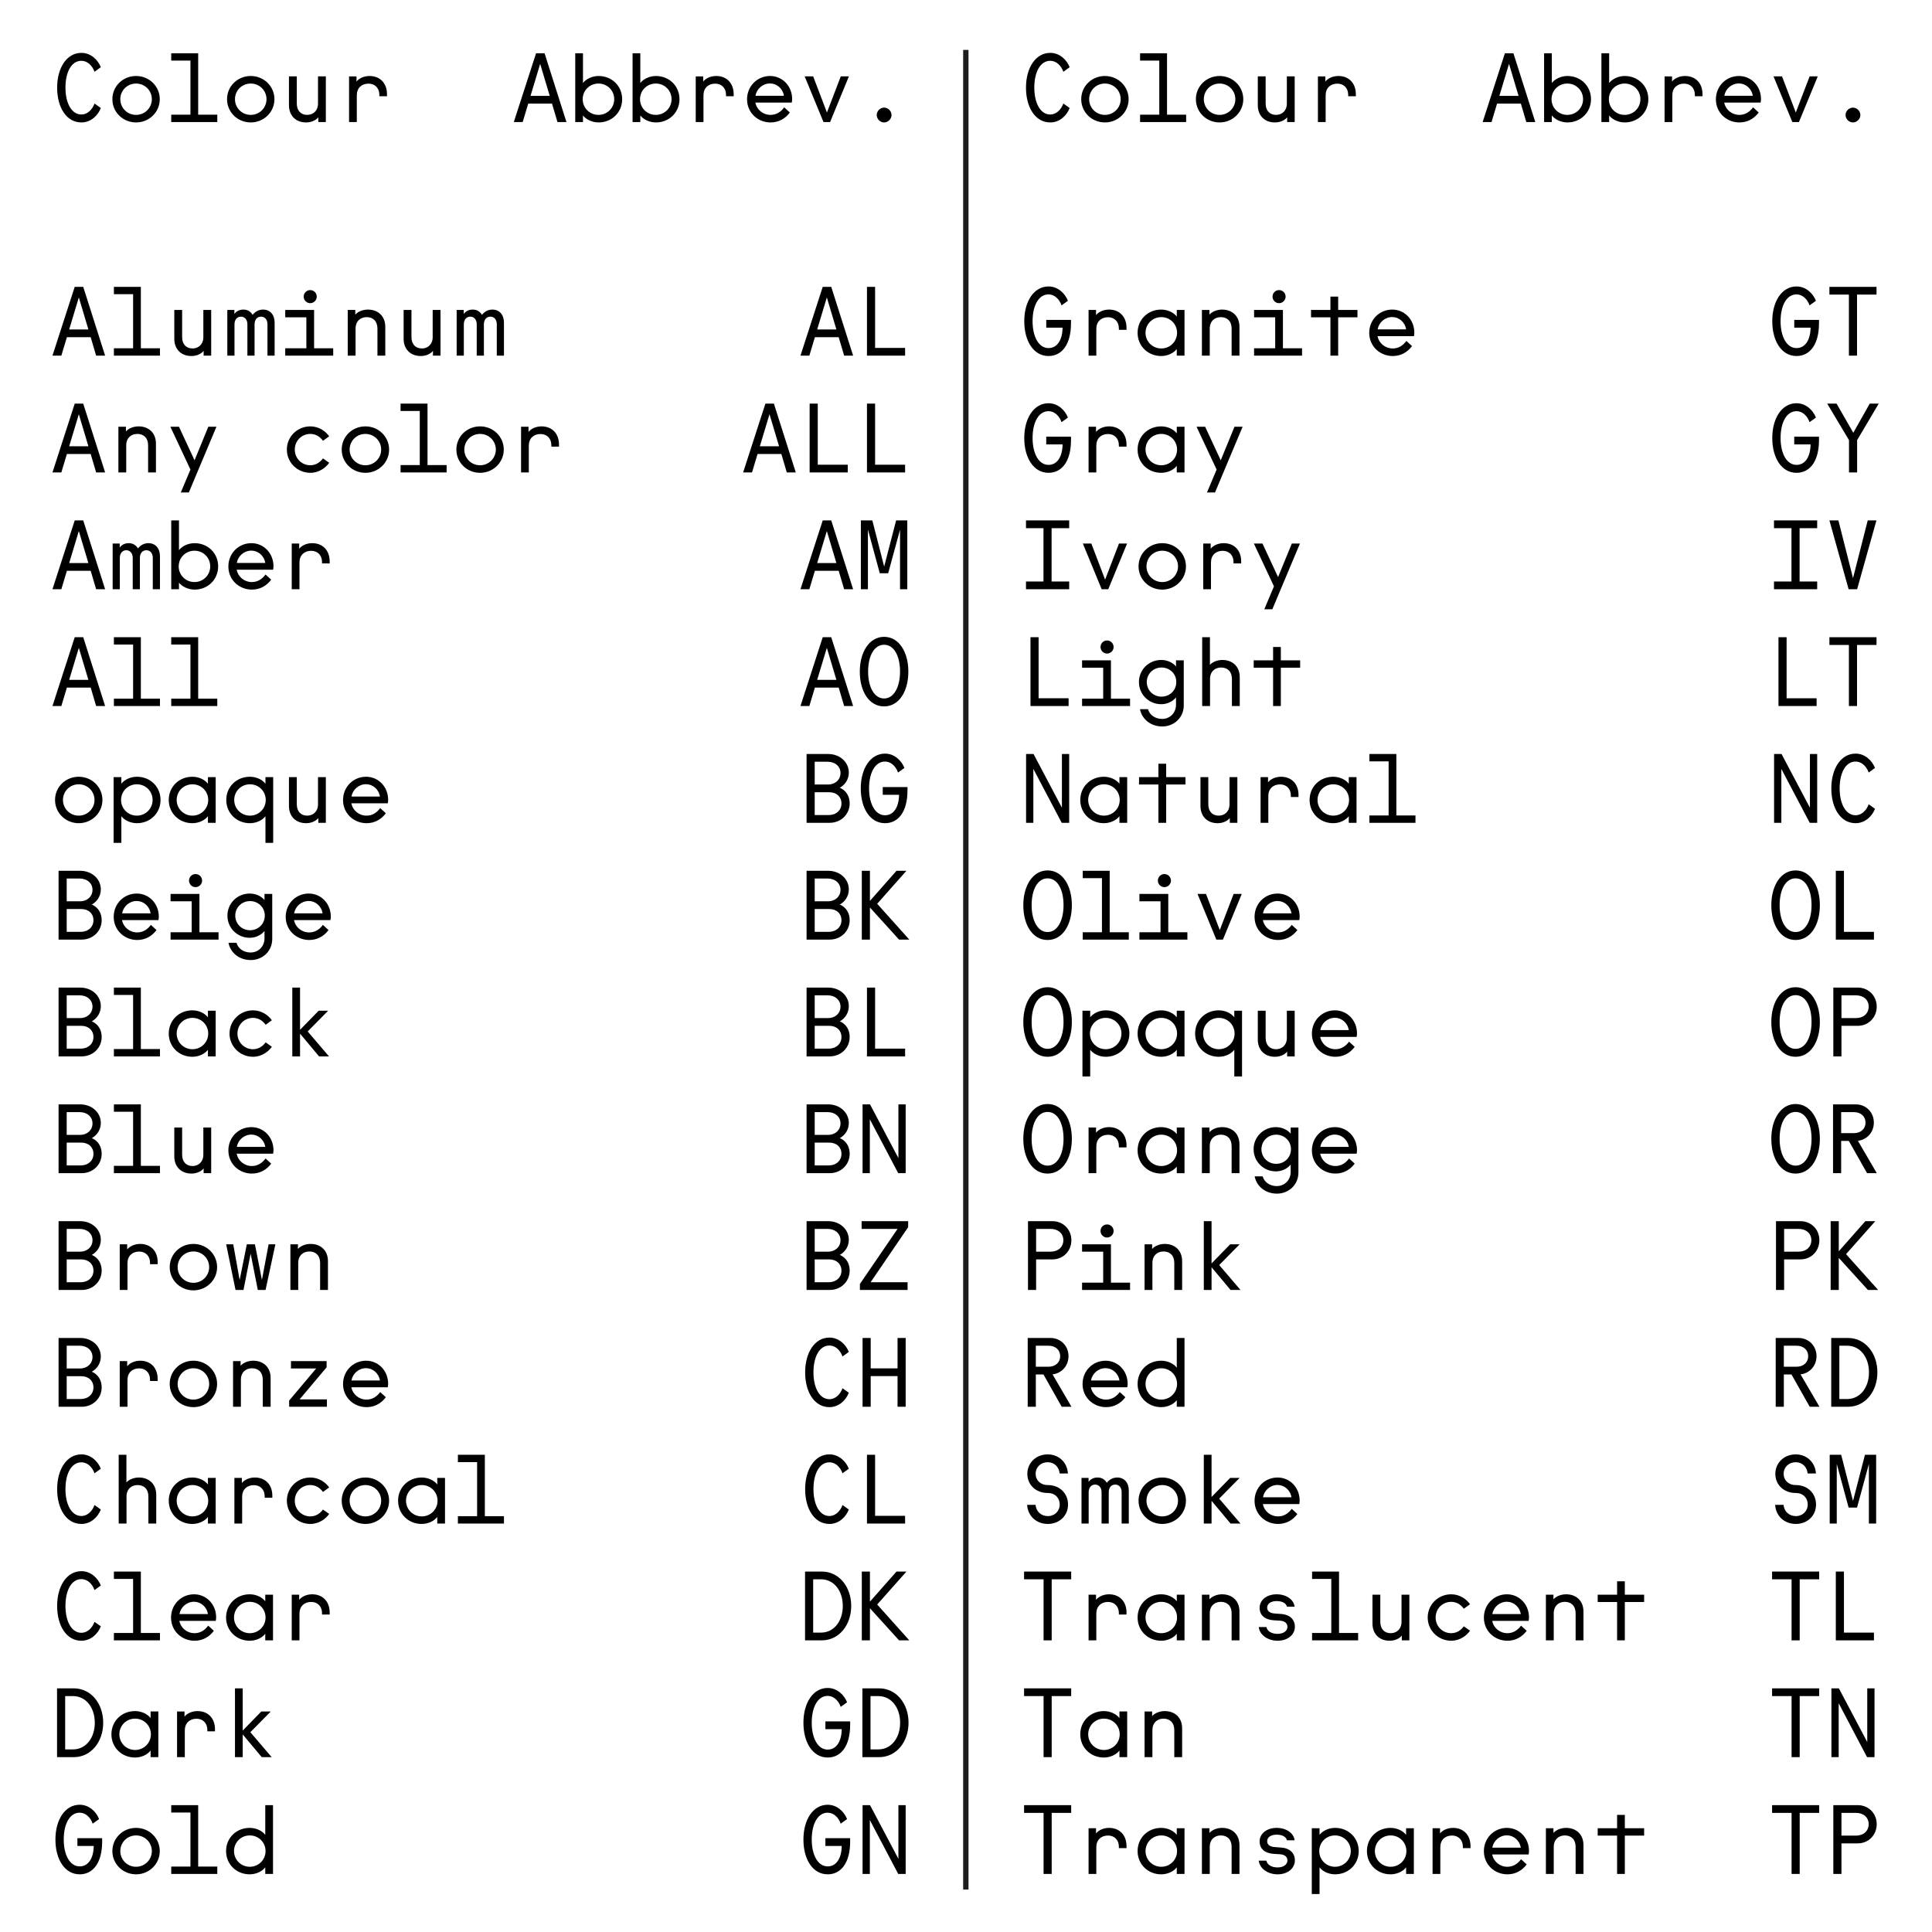 <?xml version="1.0" encoding="UTF-8"?>
<svg id="a" data-name="Layer 1" xmlns="http://www.w3.org/2000/svg" width="1440" height="1440" viewBox="0 0 1440 1440">
  <path d="M59.399,1397.011c9.758,0,16.737-8.334,16.737-24.431v-2.492h-18.447v5.769h12.179c-.142,9.258-4.06,15.242-10.47,15.242-7.407,0-11.894-8.619-11.894-20.015,0-11.679,4.487-20.013,11.894-20.013,4.416,0,8.119,3.561,9.686,8.191l4.772-3.418c-2.065-5.343-7.336-10.685-14.458-10.685-10.968,0-18.091,11.182-18.091,25.925s6.909,25.927,18.091,25.927h0ZM101.42,1397.011c9.758,0,17.663-7.692,17.663-17.309,0-9.686-7.906-17.306-17.663-17.306-9.829,0-17.663,7.621-17.663,17.306,0,9.616,7.835,17.309,17.663,17.309h0ZM101.42,1391.384c-6.624,0-11.752-5.27-11.752-11.681,0-6.48,5.128-11.681,11.752-11.681,6.553,0,11.752,5.2,11.752,11.681,0,6.411-5.199,11.681-11.752,11.681h0ZM127.629,1396.725h34.329v-5.485h-14.245v-45.795h-20.085v5.485h14.316v40.31h-14.316v5.485h0ZM186.102,1397.011c4.772,0,9.259-2.138,11.609-5.2v4.914h5.769v-51.28h-5.769v22.149c-2.35-3.062-6.837-5.199-11.609-5.199-9.9,0-17.592,7.406-17.592,17.306,0,9.829,7.692,17.309,17.592,17.309h0ZM186.174,1391.384c-6.553,0-11.752-5.199-11.752-11.681,0-6.552,5.199-11.681,11.752-11.681s11.752,5.129,11.752,11.681c0,6.482-5.199,11.681-11.752,11.681h0Z"/>
  <path d="M42.519,1309.676h12.464c12.891,0,21.937-11.397,21.937-25.641s-9.045-25.641-21.937-25.641h-12.464v51.282h0ZM54.342,1303.907h-5.769v-39.744h5.769c9.9,0,16.31,8.762,16.31,19.872s-6.41,19.872-16.31,19.872h0ZM100.636,1309.96c4.772,0,9.259-2.136,11.609-5.199v4.914h5.769v-34.045h-5.769v4.914c-2.35-3.062-6.837-5.2-11.609-5.2-9.9,0-17.592,7.408-17.592,17.309,0,9.829,7.692,17.307,17.592,17.307h0ZM100.707,1304.335c-6.553,0-11.752-5.2-11.752-11.681,0-6.554,5.199-11.681,11.752-11.681s11.752,5.127,11.752,11.681c0,6.48-5.199,11.681-11.752,11.681h0ZM131.974,1309.676h5.769v-19.944c0-5.413,3.561-8.688,8.76-8.688,4.701,0,8.048,3.275,8.048,8.333v1.069h5.698v-1.496c0-8.263-5.199-13.604-13.034-13.604-4.131,0-7.763,1.709-9.686,4.131v-3.845h-5.555v34.045h0ZM175.134,1309.676h5.769v-16.953l14.173,16.953h7.407l-15.883-18.59,15.242-15.454h-7.051l-13.888,14.244v-31.481h-5.769v51.282h0Z"/>
  <path d="M60.681,1222.909c7.122,0,12.393-5.27,14.458-10.755l-4.701-3.346c-1.638,4.63-5.342,8.191-9.758,8.191-7.407,0-11.894-8.618-11.894-20.015,0-11.681,4.487-20.013,11.894-20.013,4.416,0,8.119,3.489,9.758,8.191l4.701-3.42c-2.065-5.342-7.336-10.683-14.458-10.683-10.968,0-18.09,11.182-18.09,25.925s6.909,25.925,18.09,25.925h0ZM84.896,1222.625h34.33v-5.485h-14.245v-45.795h-20.085v5.483h14.316v40.312h-14.316v5.485h0ZM145.007,1222.909c5.912,0,10.897-2.707,14.387-7.406l-4.202-3.845c-2.707,3.702-6.196,5.626-10.185,5.626-5.555,0-10.256-3.776-11.324-9.187h27.136c.142-.713.285-1.568.285-2.565,0-9.757-7.265-17.235-16.453-17.235-9.544,0-17.165,7.549-17.165,17.378,0,10.041,8.048,17.235,17.521,17.235h0ZM154.979,1203.039h-21.224c.926-5.2,5.413-9.189,10.897-9.189,4.915,0,9.473,3.704,10.327,9.189h0ZM186.102,1222.909c4.772,0,9.259-2.136,11.609-5.199v4.914h5.769v-34.044h-5.769v4.914c-2.35-3.062-6.837-5.199-11.609-5.199-9.9,0-17.592,7.406-17.592,17.306,0,9.829,7.692,17.306,17.592,17.306h0ZM186.174,1217.284c-6.553,0-11.752-5.199-11.752-11.681,0-6.552,5.199-11.681,11.752-11.681s11.752,5.129,11.752,11.681c0,6.482-5.199,11.681-11.752,11.681h0ZM217.44,1222.625h5.769v-19.941c0-5.413,3.561-8.69,8.76-8.69,4.701,0,8.048,3.277,8.048,8.332v1.069h5.699v-1.496c0-8.261-5.2-13.602-13.034-13.602-4.131,0-7.763,1.709-9.686,4.131v-3.847h-5.555v34.044h0Z"/>
  <path d="M60.681,1135.86c7.122,0,12.393-5.27,14.458-10.755l-4.701-3.348c-1.638,4.63-5.342,8.191-9.758,8.191-7.407,0-11.894-8.619-11.894-20.013,0-11.681,4.487-20.015,11.894-20.015,4.416,0,8.119,3.491,9.758,8.191l4.701-3.418c-2.065-5.342-7.336-10.683-14.458-10.683-10.968,0-18.09,11.182-18.09,25.925s6.909,25.925,18.09,25.925h0ZM88.457,1135.576h5.84v-20.158c0-5.554,3.704-8.545,8.262-8.545,4.772,0,8.048,2.991,8.048,8.545v20.158h5.84v-21.509c0-7.835-5.271-12.821-12.963-12.821-3.917,0-7.478,1.639-9.259,3.633v-20.583h-5.769v51.281h0ZM143.369,1135.86c4.772,0,9.259-2.136,11.609-5.2v4.916h5.769v-34.045h-5.769v4.914c-2.35-3.064-6.838-5.2-11.609-5.2-9.9,0-17.592,7.408-17.592,17.309,0,9.829,7.692,17.306,17.592,17.306h0ZM143.44,1130.233c-6.552,0-11.752-5.199-11.752-11.679,0-6.554,5.199-11.681,11.752-11.681s11.752,5.127,11.752,11.681c0,6.48-5.199,11.679-11.752,11.679h0ZM174.707,1135.576h5.769v-19.944c0-5.413,3.561-8.69,8.76-8.69,4.701,0,8.048,3.277,8.048,8.334v1.067h5.698v-1.494c0-8.263-5.199-13.604-13.034-13.604-4.131,0-7.763,1.709-9.686,4.131v-3.845h-5.555v34.045h0ZM231.328,1135.86c6.409,0,11.467-3.776,14.03-7.478l-4.628-3.277c-1.995,2.778-5.2,5.127-9.402,5.127-6.481,0-11.609-5.127-11.609-11.679,0-6.625,5.128-11.681,11.609-11.681,4.201,0,7.335,2.279,9.402,5.127l4.628-3.346c-2.563-3.704-7.621-7.408-14.03-7.408-9.686,0-17.521,7.621-17.521,17.309,0,9.614,7.835,17.306,17.521,17.306h0ZM272.352,1135.86c9.757,0,17.662-7.692,17.662-17.306,0-9.688-7.905-17.309-17.662-17.309-9.829,0-17.664,7.621-17.664,17.309,0,9.614,7.836,17.306,17.664,17.306h0ZM272.352,1130.233c-6.623,0-11.752-5.27-11.752-11.679,0-6.482,5.129-11.681,11.752-11.681,6.552,0,11.752,5.198,11.752,11.681,0,6.409-5.2,11.679-11.752,11.679h0ZM314.302,1135.86c4.771,0,9.258-2.136,11.609-5.2v4.916h5.769v-34.045h-5.769v4.914c-2.351-3.064-6.838-5.2-11.609-5.2-9.9,0-17.593,7.408-17.593,17.309,0,9.829,7.692,17.306,17.593,17.306h0ZM314.374,1130.233c-6.554,0-11.752-5.199-11.752-11.679,0-6.554,5.198-11.681,11.752-11.681s11.75,5.127,11.75,11.681c0,6.48-5.198,11.679-11.75,11.679h0ZM341.294,1135.576h34.331v-5.485h-14.246v-45.797h-20.085v5.485h14.316v40.312h-14.316v5.485h0Z"/>
  <path d="M43.658,1048.525h17.165c8.547,0,14.957-6.411,14.957-14.459,0-5.127-2.422-9.543-7.336-11.681,4.273-2.42,6.695-6.623,6.695-11.323,0-7.764-6.695-13.819-15.313-13.819h-16.168v51.282h0ZM60.111,1042.756h-10.398v-17.022h10.826c5.484,0,9.116,3.418,9.116,8.404,0,5.057-3.988,8.618-9.544,8.618h0ZM59.755,1019.965h-10.042v-16.951h9.686c5.555,0,9.544,3.49,9.544,8.404s-3.846,8.547-9.188,8.547h0ZM89.241,1048.525h5.769v-19.944c0-5.411,3.561-8.688,8.761-8.688,4.701,0,8.048,3.277,8.048,8.332v1.069h5.698v-1.496c0-8.261-5.199-13.602-13.034-13.602-4.131,0-7.763,1.709-9.686,4.129v-3.845h-5.555v34.045h0ZM144.153,1048.809c9.758,0,17.663-7.692,17.663-17.306,0-9.686-7.906-17.306-17.663-17.306-9.829,0-17.663,7.621-17.663,17.306,0,9.614,7.835,17.306,17.663,17.306h0ZM144.153,1043.184c-6.624,0-11.752-5.27-11.752-11.681,0-6.482,5.128-11.681,11.752-11.681,6.553,0,11.752,5.198,11.752,11.681,0,6.411-5.199,11.681-11.752,11.681h0ZM173.71,1048.525h5.84v-20.156c0-5.556,3.704-8.547,8.262-8.547,4.772,0,8.048,2.991,8.048,8.547v20.156h5.84v-21.509c0-7.835-5.27-12.819-12.963-12.819-4.06,0-7.692,1.709-9.401,3.774v-3.49h-5.627v34.045h0ZM215.517,1048.525h28.133v-5.485h-20.369l20.157-23.93v-4.63h-26.567v5.485h18.803l-20.156,23.93v4.63h0ZM273.207,1048.809c5.912,0,10.898-2.707,14.387-7.406l-4.203-3.847c-2.707,3.704-6.196,5.628-10.184,5.628-5.556,0-10.256-3.776-11.325-9.189h27.137c.141-.711.284-1.566.284-2.563,0-9.757-7.265-17.235-16.452-17.235-9.544,0-17.165,7.549-17.165,17.378,0,10.041,8.048,17.235,17.521,17.235h0ZM283.179,1028.939h-21.225c.926-5.2,5.413-9.189,10.898-9.189,4.914,0,9.473,3.704,10.327,9.189h0Z"/>
  <path d="M43.658,961.474h17.165c8.547,0,14.957-6.409,14.957-14.457,0-5.129-2.422-9.545-7.336-11.681,4.273-2.422,6.695-6.623,6.695-11.325,0-7.764-6.695-13.817-15.313-13.817h-16.168v51.28h0ZM60.111,955.705h-10.398v-17.022h10.826c5.484,0,9.116,3.42,9.116,8.404,0,5.057-3.988,8.618-9.544,8.618h0ZM59.755,932.914h-10.042v-16.951h9.686c5.555,0,9.544,3.49,9.544,8.404s-3.846,8.547-9.188,8.547h0ZM89.241,961.474h5.769v-19.942c0-5.413,3.561-8.69,8.761-8.69,4.701,0,8.048,3.277,8.048,8.334v1.067h5.698v-1.494c0-8.263-5.199-13.604-13.034-13.604-4.131,0-7.763,1.709-9.686,4.131v-3.847h-5.555v34.045h0ZM144.153,961.76c9.758,0,17.663-7.692,17.663-17.308,0-9.686-7.906-17.306-17.663-17.306-9.829,0-17.663,7.621-17.663,17.306,0,9.616,7.835,17.308,17.663,17.308h0ZM144.153,956.132c-6.624,0-11.752-5.27-11.752-11.681,0-6.48,5.128-11.681,11.752-11.681,6.553,0,11.752,5.2,11.752,11.681,0,6.411-5.199,11.681-11.752,11.681h0ZM175.561,961.474h5.912l5.342-27.064,5.342,27.064h5.769l7.336-34.045h-5.057l-4.985,26.567-5.199-26.567h-6.054l-5.342,26.638-4.772-26.638h-5.27l6.98,34.045h0ZM216.443,961.474h5.84v-20.156c0-5.554,3.704-8.547,8.262-8.547,4.772,0,8.049,2.993,8.049,8.547v20.156h5.84v-21.509c0-7.833-5.272-12.819-12.963-12.819-4.06,0-7.692,1.709-9.401,3.776v-3.491h-5.627v34.045h0Z"/>
  <path d="M43.658,874.425h17.165c8.547,0,14.957-6.411,14.957-14.459,0-5.129-2.422-9.545-7.336-11.681,4.273-2.42,6.695-6.623,6.695-11.325,0-7.762-6.695-13.817-15.313-13.817h-16.168v51.282h0ZM60.111,868.656h-10.398v-17.022h10.826c5.484,0,9.116,3.418,9.116,8.404,0,5.057-3.988,8.618-9.544,8.618h0ZM59.755,845.865h-10.042v-16.953h9.686c5.555,0,9.544,3.491,9.544,8.406s-3.846,8.547-9.188,8.547h0ZM84.896,874.425h34.33v-5.485h-14.245v-45.797h-20.085v5.485h14.316v40.312h-14.316v5.485h0ZM157.4,840.38h-5.84v20.228c0,5.413-3.632,8.475-8.048,8.475-4.63,0-7.763-3.062-7.763-8.475v-20.228h-5.84v21.509c0,7.762,5.128,12.819,12.749,12.819,3.988,0,7.407-1.637,9.116-3.845v3.561h5.627v-34.045h0ZM187.741,874.709c5.912,0,10.897-2.707,14.387-7.406l-4.202-3.847c-2.706,3.704-6.196,5.628-10.185,5.628-5.555,0-10.256-3.776-11.324-9.189h27.136c.142-.711.285-1.566.285-2.563,0-9.757-7.265-17.237-16.452-17.237-9.544,0-17.165,7.551-17.165,17.38,0,10.041,8.048,17.235,17.521,17.235h0ZM197.712,854.837h-21.224c.926-5.198,5.413-9.187,10.897-9.187,4.914,0,9.473,3.704,10.327,9.187h0Z"/>
  <path d="M43.658,787.374h17.165c8.547,0,14.957-6.411,14.957-14.459,0-5.127-2.422-9.543-7.336-11.679,4.273-2.422,6.695-6.625,6.695-11.325,0-7.764-6.695-13.817-15.313-13.817h-16.168v51.28h0ZM60.111,781.605h-10.398v-17.022h10.826c5.484,0,9.116,3.418,9.116,8.404,0,5.057-3.988,8.618-9.544,8.618h0ZM59.755,758.814h-10.042v-16.951h9.686c5.555,0,9.544,3.49,9.544,8.404s-3.846,8.547-9.188,8.547h0ZM84.896,787.374h34.33v-5.485h-14.245v-45.795h-20.085v5.483h14.316v40.312h-14.316v5.485h0ZM143.369,787.66c4.772,0,9.259-2.138,11.609-5.2v4.914h5.769v-34.045h-5.769v4.914c-2.35-3.062-6.838-5.198-11.609-5.198-9.9,0-17.592,7.406-17.592,17.306,0,9.829,7.692,17.308,17.592,17.308h0ZM143.44,782.032c-6.552,0-11.752-5.198-11.752-11.681,0-6.552,5.199-11.681,11.752-11.681s11.752,5.129,11.752,11.681c0,6.482-5.199,11.681-11.752,11.681h0ZM188.595,787.66c6.41,0,11.467-3.776,14.031-7.48l-4.629-3.275c-1.994,2.776-5.199,5.127-9.401,5.127-6.481,0-11.609-5.127-11.609-11.681,0-6.623,5.128-11.681,11.609-11.681,4.202,0,7.336,2.279,9.401,5.129l4.629-3.348c-2.564-3.702-7.621-7.406-14.031-7.406-9.686,0-17.521,7.621-17.521,17.306,0,9.616,7.835,17.308,17.521,17.308h0ZM217.867,787.374h5.769v-16.951l14.173,16.951h7.408l-15.883-18.588,15.241-15.456h-7.051l-13.888,14.244v-31.479h-5.769v51.28h0Z"/>
  <path d="M43.658,700.325h17.165c8.547,0,14.957-6.411,14.957-14.459,0-5.129-2.422-9.545-7.336-11.681,4.273-2.422,6.695-6.623,6.695-11.325,0-7.762-6.695-13.817-15.313-13.817h-16.168v51.282h0ZM60.111,694.554h-10.398v-17.022h10.826c5.484,0,9.116,3.42,9.116,8.406,0,5.055-3.988,8.616-9.544,8.616h0ZM59.755,671.763h-10.042v-16.951h9.686c5.555,0,9.544,3.49,9.544,8.404s-3.846,8.547-9.188,8.547h0ZM102.274,700.609c5.912,0,10.897-2.707,14.387-7.406l-4.202-3.847c-2.707,3.704-6.196,5.628-10.185,5.628-5.555,0-10.256-3.776-11.324-9.189h27.136c.142-.711.285-1.566.285-2.563,0-9.757-7.265-17.237-16.453-17.237-9.544,0-17.165,7.549-17.165,17.378,0,10.043,8.048,17.237,17.521,17.237h0ZM112.245,680.737h-21.224c.926-5.198,5.413-9.187,10.897-9.187,4.914,0,9.473,3.704,10.327,9.187h0ZM127.131,700.325h35.754v-5.485h-14.245v-28.56h-21.509v5.483h15.74v23.077h-15.74v5.485h0ZM145.72,661.223c2.707,0,4.915-2.208,4.915-4.843,0-2.778-2.208-4.914-4.915-4.914-2.635,0-4.843,2.136-4.843,4.914,0,2.635,2.208,4.843,4.843,4.843h0ZM186.886,715.567c8.903,0,16.025-6.695,16.025-15.669v-33.617h-5.769v4.557c-2.422-2.919-6.553-4.843-11.04-4.843-9.188,0-16.595,7.265-16.595,16.454,0,9.258,7.407,16.524,16.595,16.524,4.63,0,8.689-2.138,11.04-5.057v5.413c0,6.268-4.63,10.612-10.399,10.612-5.27,0-9.401-3.134-10.47-7.265h-5.983c1.425,7.408,7.977,12.893,16.595,12.893h0ZM186.316,693.344c-6.125,0-10.968-4.771-10.968-10.896,0-6.055,4.843-10.826,10.968-10.826,6.196,0,11.04,4.7,11.04,10.826,0,6.196-4.843,10.896-11.04,10.896h0ZM230.474,700.609c5.911,0,10.896-2.707,14.388-7.406l-4.203-3.847c-2.707,3.704-6.196,5.628-10.185,5.628-5.555,0-10.256-3.776-11.324-9.189h27.135c.143-.711.286-1.566.286-2.563,0-9.757-7.265-17.237-16.453-17.237-9.544,0-17.165,7.549-17.165,17.378,0,10.043,8.048,17.237,17.521,17.237h0ZM240.444,680.737h-21.224c.926-5.198,5.413-9.187,10.897-9.187,4.915,0,9.472,3.704,10.326,9.187h0Z"/>
  <path d="M58.687,613.558c9.758,0,17.663-7.69,17.663-17.307,0-9.686-7.906-17.306-17.663-17.306-9.829,0-17.663,7.621-17.663,17.306,0,9.616,7.835,17.306,17.663,17.306h0ZM58.687,607.932c-6.624,0-11.752-5.27-11.752-11.681,0-6.482,5.128-11.681,11.752-11.681,6.553,0,11.752,5.198,11.752,11.681,0,6.411-5.199,11.681-11.752,11.681h0ZM84.682,628.231h5.769v-19.872c2.35,3.062,6.837,5.198,11.609,5.198,9.9,0,17.592-7.478,17.592-17.306,0-9.9-7.692-17.306-17.592-17.306-4.772,0-9.259,2.136-11.609,5.198v-4.915h-5.769v49.002h0ZM101.989,607.932c-6.552,0-11.752-5.198-11.752-11.681,0-6.552,5.199-11.681,11.752-11.681s11.752,5.129,11.752,11.681c0,6.482-5.199,11.681-11.752,11.681h0ZM143.369,613.558c4.772,0,9.259-2.136,11.609-5.198v4.914h5.769v-34.045h-5.769v4.915c-2.35-3.062-6.838-5.198-11.609-5.198-9.9,0-17.592,7.406-17.592,17.306,0,9.829,7.692,17.306,17.592,17.306h0ZM143.44,607.932c-6.552,0-11.752-5.198-11.752-11.681,0-6.552,5.199-11.681,11.752-11.681s11.752,5.129,11.752,11.681c0,6.482-5.199,11.681-11.752,11.681h0ZM197.854,608.359v19.872h5.769v-49.002h-5.769v4.915c-2.35-3.062-6.766-5.198-11.609-5.198-9.9,0-17.592,7.406-17.592,17.306,0,9.829,7.692,17.306,17.592,17.306,4.843,0,9.259-2.136,11.609-5.198h0ZM186.316,607.932c-6.552,0-11.752-5.198-11.752-11.681,0-6.552,5.199-11.681,11.752-11.681s11.752,5.129,11.752,11.681c0,6.482-5.199,11.681-11.752,11.681h0ZM242.866,579.229h-5.84v20.228c0,5.413-3.633,8.475-8.048,8.475-4.629,0-7.763-3.062-7.763-8.475v-20.228h-5.84v21.509c0,7.764,5.128,12.819,12.749,12.819,3.989,0,7.406-1.637,9.117-3.845v3.561h5.626v-34.045h0ZM273.207,613.558c5.912,0,10.898-2.707,14.387-7.406l-4.203-3.845c-2.707,3.702-6.196,5.626-10.184,5.626-5.556,0-10.256-3.776-11.325-9.189h27.137c.141-.711.284-1.566.284-2.563,0-9.757-7.265-17.235-16.452-17.235-9.544,0-17.165,7.549-17.165,17.378,0,10.041,8.048,17.235,17.521,17.235h0ZM283.179,593.688h-21.225c.926-5.2,5.413-9.189,10.898-9.189,4.914,0,9.473,3.704,10.327,9.189h0Z"/>
  <path d="M39.1,526.223h6.624l4.131-13.745h17.734l4.06,13.745h6.695l-16.31-51.28h-6.339l-16.595,51.28h0ZM51.564,506.708l7.193-23.86,7.122,23.86s-14.316,0-14.316,0ZM84.896,526.223h34.33v-5.483h-14.245v-45.797h-20.085v5.485h14.316v40.312h-14.316v5.483h0ZM127.629,526.223h34.329v-5.483h-14.245v-45.797h-20.085v5.485h14.316v40.312h-14.316v5.483h0Z"/>
  <path d="M39.1,439.174h6.624l4.131-13.745h17.734l4.06,13.745h6.695l-16.31-51.282h-6.339l-16.595,51.282h0ZM51.564,419.657l7.193-23.858,7.122,23.858s-14.316,0-14.316,0ZM83.97,439.174h5.342v-23.361c0-3.49,1.994-5.697,4.772-5.697,2.849,0,4.843,2.208,4.843,5.697v23.361h5.342v-23.361c0-3.49,1.923-5.697,4.843-5.697,2.849,0,4.772,2.208,4.772,5.697v23.361h5.342v-24.572c0-5.983-3.419-9.757-8.618-9.757-3.063,0-5.84,1.423-7.763,3.917-1.496-2.351-3.632-3.917-6.908-3.917-3.063,0-5.342,1.353-6.695,3.275v-2.991h-5.27v34.045h0ZM145.007,439.458c9.9,0,17.592-7.478,17.592-17.306,0-9.9-7.692-17.306-17.592-17.306-4.843,0-9.33,2.277-11.609,5.198v-22.151h-5.769v51.282h5.769v-4.914c2.279,2.919,6.766,5.198,11.609,5.198h0ZM144.936,433.832c-6.553,0-11.752-5.2-11.752-11.681,0-6.552,5.199-11.681,11.752-11.681s11.752,5.129,11.752,11.681c0,6.48-5.199,11.681-11.752,11.681h0ZM187.741,439.458c5.912,0,10.897-2.707,14.387-7.406l-4.202-3.847c-2.706,3.704-6.196,5.628-10.185,5.628-5.555,0-10.256-3.776-11.324-9.189h27.136c.142-.711.285-1.566.285-2.563,0-9.757-7.265-17.235-16.452-17.235-9.544,0-17.165,7.549-17.165,17.378,0,10.041,8.048,17.235,17.521,17.235h0ZM197.712,419.588h-21.224c.926-5.2,5.413-9.189,10.897-9.189,4.914,0,9.473,3.704,10.327,9.189h0ZM217.44,439.174h5.769v-19.943c0-5.413,3.561-8.688,8.76-8.688,4.701,0,8.048,3.275,8.048,8.332v1.069h5.699v-1.496c0-8.261-5.2-13.602-13.034-13.602-4.131,0-7.763,1.709-9.686,4.129v-3.845h-5.555v34.045h0Z"/>
  <path d="M39.1,352.123h6.624l4.131-13.745h17.734l4.06,13.745h6.695l-16.31-51.28h-6.339l-16.595,51.28h0ZM51.564,332.608l7.193-23.86,7.122,23.86s-14.316,0-14.316,0ZM88.243,352.123h5.84v-20.156c0-5.554,3.704-8.547,8.262-8.547,4.772,0,8.048,2.993,8.048,8.547v20.156h5.84v-21.509c0-7.834-5.27-12.819-12.962-12.819-4.06,0-7.692,1.709-9.401,3.776v-3.492h-5.627v34.045h0ZM134.751,367.08h5.983l20.583-49.002h-6.054l-10.256,24.999-11.609-24.999h-6.41l14.957,31.908-7.194,17.094h0ZM231.328,352.409c6.409,0,11.467-3.776,14.03-7.48l-4.628-3.275c-1.995,2.776-5.2,5.127-9.402,5.127-6.481,0-11.609-5.127-11.609-11.681,0-6.623,5.128-11.681,11.609-11.681,4.201,0,7.335,2.279,9.402,5.129l4.628-3.348c-2.563-3.702-7.621-7.406-14.03-7.406-9.686,0-17.521,7.621-17.521,17.306,0,9.616,7.835,17.308,17.521,17.308h0ZM272.352,352.409c9.757,0,17.662-7.692,17.662-17.308,0-9.686-7.905-17.306-17.662-17.306-9.829,0-17.664,7.621-17.664,17.306,0,9.616,7.836,17.308,17.664,17.308h0ZM272.352,346.781c-6.623,0-11.752-5.27-11.752-11.681,0-6.48,5.129-11.681,11.752-11.681,6.552,0,11.752,5.2,11.752,11.681,0,6.411-5.2,11.681-11.752,11.681h0ZM298.561,352.123h34.329v-5.483h-14.244v-45.797h-20.085v5.485h14.316v40.312h-14.316v5.483h0ZM357.818,352.409c9.757,0,17.664-7.692,17.664-17.308,0-9.686-7.907-17.306-17.664-17.306-9.829,0-17.662,7.621-17.662,17.306,0,9.616,7.834,17.308,17.662,17.308h0ZM357.818,346.781c-6.623,0-11.75-5.27-11.75-11.681,0-6.48,5.127-11.681,11.75-11.681,6.554,0,11.752,5.2,11.752,11.681,0,6.411-5.198,11.681-11.752,11.681h0ZM388.373,352.123h5.769v-19.942c0-5.413,3.561-8.69,8.76-8.69,4.702,0,8.048,3.277,8.048,8.334v1.067h5.699v-1.494c0-8.263-5.2-13.604-13.034-13.604-4.131,0-7.764,1.709-9.688,4.131v-3.847h-5.554v34.045h0Z"/>
  <path d="M39.1,265.074h6.624l4.131-13.747h17.734l4.06,13.747h6.695l-16.31-51.281h-6.339l-16.595,51.281h0ZM51.564,245.557l7.193-23.859,7.122,23.859s-14.316,0-14.316,0ZM84.896,265.074h34.33v-5.485h-14.245v-45.796h-20.085v5.484h14.316v40.312h-14.316v5.485h0ZM157.4,231.028h-5.84v20.228c0,5.411-3.632,8.475-8.048,8.475-4.63,0-7.763-3.064-7.763-8.475v-20.228h-5.84v21.51c0,7.762,5.128,12.819,12.749,12.819,3.988,0,7.407-1.637,9.116-3.845v3.561h5.627v-34.045h0ZM169.436,265.074h5.342v-23.361c0-3.49,1.994-5.697,4.772-5.697,2.849,0,4.843,2.208,4.843,5.697v23.361h5.342v-23.361c0-3.49,1.923-5.697,4.843-5.697,2.849,0,4.772,2.208,4.772,5.697v23.361h5.342v-24.572c0-5.984-3.419-9.758-8.618-9.758-3.063,0-5.84,1.424-7.763,3.917-1.496-2.35-3.632-3.917-6.909-3.917-3.062,0-5.342,1.353-6.695,3.276v-2.991h-5.271v34.045h0ZM212.597,265.074h35.754v-5.485h-14.244v-28.561h-21.51v5.483h15.74v23.077h-15.74v5.485h0ZM231.186,225.972c2.706,0,4.914-2.208,4.914-4.843,0-2.778-2.208-4.914-4.914-4.914-2.635,0-4.843,2.137-4.843,4.914,0,2.635,2.208,4.843,4.843,4.843h0ZM259.175,265.074h5.84v-20.156c0-5.556,3.704-8.547,8.263-8.547,4.771,0,8.048,2.991,8.048,8.547v20.156h5.84v-21.509c0-7.835-5.27-12.82-12.962-12.82-4.06,0-7.692,1.709-9.401,3.775v-3.49h-5.628v34.045h0ZM328.332,231.028h-5.838v20.228c0,5.411-3.633,8.475-8.05,8.475-4.628,0-7.762-3.064-7.762-8.475v-20.228h-5.84v21.51c0,7.762,5.127,12.819,12.748,12.819,3.988,0,7.408-1.637,9.117-3.845v3.561h5.626v-34.045h0ZM340.368,265.074h5.342v-23.361c0-3.49,1.995-5.697,4.773-5.697,2.848,0,4.843,2.208,4.843,5.697v23.361h5.342v-23.361c0-3.49,1.924-5.697,4.843-5.697,2.85,0,4.771,2.208,4.771,5.697v23.361h5.344v-24.572c0-5.984-3.42-9.758-8.618-9.758-3.062,0-5.84,1.424-7.764,3.917-1.496-2.35-3.633-3.917-6.907-3.917-3.064,0-5.344,1.353-6.697,3.276v-2.991h-5.27v34.045h0Z"/>
  <path d="M60.681,91.257c7.122,0,12.393-5.27,14.458-10.755l-4.701-3.348c-1.638,4.629-5.342,8.191-9.758,8.191-7.407,0-11.894-8.618-11.894-20.014,0-11.681,4.487-20.014,11.894-20.014,4.416,0,8.119,3.49,9.758,8.191l4.701-3.419c-2.065-5.342-7.336-10.684-14.458-10.684-10.968,0-18.091,11.182-18.091,25.925s6.909,25.925,18.09,25.925h0ZM101.42,91.257c9.758,0,17.663-7.692,17.663-17.307,0-9.686-7.906-17.307-17.663-17.307-9.829,0-17.663,7.621-17.663,17.307,0,9.615,7.835,17.307,17.663,17.307h0ZM101.42,85.631c-6.624,0-11.752-5.271-11.752-11.681,0-6.481,5.128-11.681,11.752-11.681,6.553,0,11.752,5.199,11.752,11.681,0,6.41-5.199,11.681-11.752,11.681h0ZM127.629,90.972h34.329v-5.484h-14.245v-45.796h-20.085v5.484h14.316v40.312h-14.316v5.484h0ZM186.886,91.257c9.758,0,17.663-7.692,17.663-17.307,0-9.686-7.906-17.307-17.663-17.307-9.829,0-17.663,7.621-17.663,17.307,0,9.615,7.835,17.307,17.663,17.307h0ZM186.886,85.631c-6.624,0-11.752-5.271-11.752-11.681,0-6.481,5.128-11.681,11.752-11.681,6.552,0,11.752,5.199,11.752,11.681,0,6.41-5.199,11.681-11.752,11.681h0ZM242.866,56.928h-5.84v20.227c0,5.413-3.633,8.476-8.048,8.476-4.629,0-7.763-3.063-7.763-8.476v-20.227h-5.84v21.509c0,7.763,5.128,12.82,12.749,12.82,3.989,0,7.406-1.638,9.117-3.846v3.561h5.626v-34.045h0ZM260.173,90.972h5.769v-19.942c0-5.413,3.561-8.689,8.762-8.689,4.7,0,8.048,3.276,8.048,8.333v1.068h5.697v-1.496c0-8.262-5.2-13.604-13.034-13.604-4.131,0-7.764,1.709-9.686,4.131v-3.846h-5.556v34.045h0Z"/>
  <path d="M616.918,1397.011c9.757,0,16.736-8.334,16.736-24.431v-2.492h-18.447v5.769h12.18c-.141,9.258-4.06,15.242-10.469,15.242-7.408,0-11.895-8.619-11.895-20.015,0-11.679,4.487-20.013,11.895-20.013,4.416,0,8.118,3.561,9.686,8.191l4.771-3.418c-2.065-5.343-7.335-10.685-14.457-10.685-10.969,0-18.091,11.182-18.091,25.925s6.909,25.927,18.091,25.927h0ZM642.912,1396.725h5.413v-40.169l21.154,40.169h5.554v-51.28h-5.411v40.026l-21.154-40.026h-5.556v51.28h0Z"/>
  <path d="M616.918,1309.96c9.757,0,16.736-8.332,16.736-24.429v-2.494h-18.447v5.769h12.18c-.141,9.26-4.06,15.242-10.469,15.242-7.408,0-11.895-8.618-11.895-20.013,0-11.681,4.487-20.013,11.895-20.013,4.416,0,8.118,3.561,9.686,8.189l4.771-3.418c-2.065-5.342-7.335-10.683-14.457-10.683-10.969,0-18.091,11.182-18.091,25.925s6.909,25.925,18.091,25.925h0ZM642.771,1309.676h12.464c12.891,0,21.937-11.397,21.937-25.641s-9.046-25.641-21.937-25.641h-12.464v51.282h0ZM654.593,1303.907h-5.769v-39.744h5.769c9.9,0,16.311,8.762,16.311,19.872s-6.411,19.872-16.311,19.872h0Z"/>
  <path d="M600.037,1222.625h12.464c12.893,0,21.937-11.395,21.937-25.641s-9.044-25.639-21.937-25.639h-12.464v51.28h0ZM611.861,1216.856h-5.769v-39.742h5.769c9.9,0,16.309,8.76,16.309,19.87s-6.409,19.872-16.309,19.872h0ZM642.342,1222.625h6.055v-23.93l21.722,23.93h7.621l-23.93-26.708,21.794-24.572h-7.406l-19.8,22.433v-22.433h-6.055v51.28h0Z"/>
  <path d="M618.2,1135.86c7.122,0,12.392-5.27,14.457-10.755l-4.7-3.348c-1.637,4.63-5.342,8.191-9.757,8.191-7.408,0-11.895-8.619-11.895-20.013,0-11.681,4.487-20.015,11.895-20.015,4.416,0,8.12,3.491,9.757,8.191l4.7-3.418c-2.065-5.342-7.335-10.683-14.457-10.683-10.969,0-18.091,11.182-18.091,25.925s6.909,25.925,18.091,25.925h0ZM646.189,1135.576h28.417v-5.771h-22.364v-45.511h-6.053v51.282h0Z"/>
  <path d="M618.2,1048.809c7.122,0,12.392-5.27,14.457-10.755l-4.7-3.347c-1.637,4.628-5.342,8.189-9.757,8.189-7.408,0-11.895-8.616-11.895-20.013,0-11.681,4.487-20.013,11.895-20.013,4.416,0,8.12,3.49,9.757,8.191l4.7-3.42c-2.065-5.342-7.335-10.683-14.457-10.683-10.969,0-18.091,11.182-18.091,25.925s6.909,25.925,18.091,25.925h0ZM642.912,1048.525h6.055v-22.863h20.013v22.863h6.053v-51.282h-6.053v22.65h-20.013v-22.65h-6.055v51.282h0Z"/>
  <path d="M601.177,961.474h17.164c8.547,0,14.957-6.409,14.957-14.457,0-5.129-2.422-9.545-7.337-11.681,4.274-2.422,6.695-6.623,6.695-11.325,0-7.764-6.695-13.817-15.311-13.817h-16.168v51.28h0ZM617.629,955.705h-10.399v-17.022h10.826c5.485,0,9.117,3.42,9.117,8.404,0,5.057-3.988,8.618-9.545,8.618h0ZM617.274,932.914h-10.043v-16.951h9.688c5.554,0,9.543,3.49,9.543,8.404s-3.845,8.547-9.187,8.547h0ZM640.919,961.474h35.539v-5.769h-27.562l27.99-41.024v-4.487h-34.685v5.769h26.779l-28.061,41.024v4.487h0Z"/>
  <path d="M601.177,874.425h17.164c8.547,0,14.957-6.411,14.957-14.459,0-5.129-2.422-9.545-7.337-11.681,4.274-2.42,6.695-6.623,6.695-11.325,0-7.762-6.695-13.817-15.311-13.817h-16.168v51.282h0ZM617.629,868.656h-10.399v-17.022h10.826c5.485,0,9.117,3.418,9.117,8.404,0,5.057-3.988,8.618-9.545,8.618h0ZM617.274,845.865h-10.043v-16.953h9.688c5.554,0,9.543,3.491,9.543,8.406s-3.845,8.547-9.187,8.547h0ZM642.912,874.425h5.413v-40.171l21.154,40.171h5.554v-51.282h-5.411v40.028l-21.154-40.028h-5.556v51.282h0Z"/>
  <path d="M601.177,787.374h17.164c8.547,0,14.957-6.411,14.957-14.459,0-5.127-2.422-9.543-7.337-11.679,4.274-2.422,6.695-6.625,6.695-11.325,0-7.764-6.695-13.817-15.311-13.817h-16.168v51.28h0ZM617.629,781.605h-10.399v-17.022h10.826c5.485,0,9.117,3.418,9.117,8.404,0,5.057-3.988,8.618-9.545,8.618h0ZM617.274,758.814h-10.043v-16.951h9.688c5.554,0,9.543,3.49,9.543,8.404s-3.845,8.547-9.187,8.547h0ZM646.189,787.374h28.417v-5.769h-22.364v-45.511h-6.053v51.28h0Z"/>
  <path d="M601.177,700.325h17.164c8.547,0,14.957-6.411,14.957-14.459,0-5.129-2.422-9.545-7.337-11.681,4.274-2.422,6.695-6.623,6.695-11.325,0-7.762-6.695-13.817-15.311-13.817h-16.168v51.282h0ZM617.629,694.554h-10.399v-17.022h10.826c5.485,0,9.117,3.42,9.117,8.406,0,5.055-3.988,8.616-9.545,8.616h0ZM617.274,671.763h-10.043v-16.951h9.688c5.554,0,9.543,3.49,9.543,8.404s-3.845,8.547-9.187,8.547h0ZM642.342,700.325h6.055v-23.932l21.722,23.932h7.621l-23.93-26.71,21.794-24.572h-7.406l-19.8,22.435v-22.435h-6.055v51.282h0Z"/>
  <path d="M601.177,613.274h17.164c8.547,0,14.957-6.411,14.957-14.459,0-5.127-2.422-9.543-7.337-11.681,4.274-2.42,6.695-6.623,6.695-11.323,0-7.764-6.695-13.817-15.311-13.817h-16.168v51.28h0ZM617.629,607.505h-10.399v-17.022h10.826c5.485,0,9.117,3.418,9.117,8.404,0,5.057-3.988,8.618-9.545,8.618h0ZM617.274,584.714h-10.043v-16.951h9.688c5.554,0,9.543,3.49,9.543,8.404s-3.845,8.547-9.187,8.547h0ZM659.651,613.558c9.757,0,16.736-8.332,16.736-24.429v-2.494h-18.445v5.771h12.178c-.141,9.258-4.058,15.242-10.469,15.242-7.408,0-11.895-8.618-11.895-20.015,0-11.681,4.487-20.013,11.895-20.013,4.416,0,8.12,3.561,9.686,8.191l4.773-3.42c-2.067-5.342-7.337-10.683-14.459-10.683-10.969,0-18.091,11.182-18.091,25.925s6.909,25.925,18.091,25.925h0Z"/>
  <path d="M596.619,526.223h6.623l4.131-13.745h17.734l4.06,13.745h6.695l-16.309-51.28h-6.339l-16.595,51.28h0ZM609.082,506.708l7.194-23.86,7.122,23.86h-14.316ZM658.937,526.509c11.182,0,18.091-11.253,18.091-25.925,0-14.815-7.122-25.925-18.091-25.925-10.896,0-18.089,11.182-18.089,25.925s6.908,25.925,18.089,25.925h0ZM658.937,520.597c-7.406,0-11.893-8.618-11.893-20.013,0-11.681,4.487-20.015,11.893-20.015s11.895,8.334,11.895,20.015c0,11.395-4.487,20.013-11.895,20.013h0Z"/>
  <path d="M596.619,439.174h6.623l4.131-13.745h17.734l4.06,13.745h6.695l-16.309-51.282h-6.339l-16.595,51.282h0ZM609.082,419.657l7.194-23.858,7.122,23.858h-14.316ZM641.631,439.174h5.27v-44.444l8.833,32.548h6.268l8.831-32.477v44.372h5.413v-51.282h-8.334l-8.903,34.402-8.831-34.402h-8.547v51.282h0Z"/>
  <path d="M553.886,352.123h6.623l4.131-13.745h17.734l4.06,13.745h6.695l-16.311-51.28h-6.337l-16.595,51.28h0ZM566.35,332.608l7.194-23.86,7.122,23.86h-14.316ZM603.457,352.123h28.417v-5.769h-22.364v-45.511h-6.053v51.28h0ZM646.189,352.123h28.417v-5.769h-22.364v-45.511h-6.053v51.28h0Z"/>
  <path d="M596.619,265.074h6.623l4.131-13.747h17.734l4.06,13.747h6.695l-16.309-51.281h-6.339l-16.595,51.281h0ZM609.082,245.557l7.194-23.859,7.122,23.859h-14.316ZM646.189,265.074h28.417v-5.769h-22.364v-45.512h-6.053v51.281h0Z"/>
  <path d="M382.954,90.972h6.623l4.131-13.746h17.734l4.06,13.746h6.695l-16.309-51.28h-6.339l-16.595,51.28h0ZM395.417,71.457l7.194-23.86,7.122,23.86h-14.316ZM446.127,91.257c9.9,0,17.593-7.478,17.593-17.307,0-9.9-7.692-17.307-17.593-17.307-4.843,0-9.33,2.279-11.609,5.199v-22.15h-5.769v51.28h5.769v-4.914c2.279,2.92,6.766,5.199,11.609,5.199h0ZM446.057,85.631c-6.554,0-11.752-5.199-11.752-11.681,0-6.552,5.198-11.681,11.752-11.681s11.75,5.128,11.75,11.681c0,6.481-5.198,11.681-11.75,11.681h0ZM488.861,91.257c9.898,0,17.591-7.478,17.591-17.307,0-9.9-7.692-17.307-17.591-17.307-4.845,0-9.332,2.279-11.609,5.199v-22.15h-5.771v51.28h5.771v-4.914c2.277,2.92,6.764,5.199,11.609,5.199h0ZM488.79,85.631c-6.554,0-11.752-5.199-11.752-11.681,0-6.552,5.198-11.681,11.752-11.681s11.752,5.128,11.752,11.681c0,6.481-5.2,11.681-11.752,11.681h0ZM518.56,90.972h5.769v-19.942c0-5.413,3.561-8.689,8.76-8.689,4.702,0,8.05,3.276,8.05,8.333v1.068h5.697v-1.496c0-8.262-5.2-13.604-13.034-13.604-4.131,0-7.764,1.709-9.686,4.131v-3.846h-5.556v34.045h0ZM574.326,91.257c5.912,0,10.898-2.707,14.387-7.407l-4.203-3.846c-2.707,3.704-6.196,5.627-10.184,5.627-5.556,0-10.256-3.775-11.325-9.188h27.137c.141-.712.284-1.567.284-2.564,0-9.758-7.265-17.236-16.452-17.236-9.545,0-17.165,7.55-17.165,17.378,0,10.042,8.048,17.236,17.521,17.236h0ZM584.298,71.386h-21.225c.926-5.199,5.413-9.188,10.898-9.188,4.914,0,9.473,3.704,10.327,9.188h0ZM613.784,90.972h4.914l14.03-34.045h-6.053l-10.328,26.922-10.256-26.922h-6.339l14.032,34.045h0ZM658.937,91.257c2.993,0,5.556-2.564,5.556-5.556,0-2.92-2.563-5.484-5.556-5.484-2.919,0-5.483,2.564-5.483,5.484,0,2.991,2.563,5.556,5.483,5.556h0Z"/>
  <path d="M1335.334,1396.725h6.053v-45.511h14.53v-5.769h-35.114v5.769h14.53v45.511h0ZM1366.458,1396.725h6.055v-22.791h12.178c7.978,0,14.103-6.196,14.103-14.316,0-8.048-6.124-14.173-14.103-14.173h-18.232v51.28h0ZM1383.337,1368.165h-10.824v-16.951h10.824c5.699,0,9.473,3.489,9.473,8.404,0,4.986-3.774,8.547-9.473,8.547h0Z"/>
  <path d="M1335.334,1309.676h6.053v-45.513h14.53v-5.769h-35.114v5.769h14.53v45.513h0ZM1365.033,1309.676h5.413v-40.171l21.154,40.171h5.556v-51.282h-5.413v40.028l-21.154-40.028h-5.556v51.282h0Z"/>
  <path d="M1335.334,1222.625h6.053v-45.511h14.53v-5.769h-35.114v5.769h14.53v45.511h0ZM1368.31,1222.625h28.419v-5.769h-22.364v-45.511h-6.055v51.28h0Z"/>
  <path d="M1338.54,1135.86c8.475,0,15.027-6.055,15.027-14.459,0-8.261-6.196-14.528-15.099-14.528-5.556,0-9.046-3.704-9.046-8.334,0-5.057,3.847-8.688,8.974-8.688,4.773,0,8.475,3.346,8.903,8.404h6.196c-.568-8.618-7.051-14.244-15.099-14.244-8.688,0-15.17,6.337-15.17,14.528,0,8.12,6.339,14.244,15.17,14.244,5.697,0,8.974,3.847,8.974,8.547,0,5.057-3.845,8.69-8.831,8.69s-8.762-3.418-9.189-8.404h-6.268c.499,8.404,6.981,14.244,15.457,14.244h0ZM1363.751,1135.576h5.27v-44.444l8.833,32.548h6.268l8.831-32.477v44.372h5.413v-51.281h-8.332l-8.905,34.4-8.831-34.4h-8.547v51.282h0Z"/>
  <path d="M1323.51,1048.525h6.055v-24.073h5.698l13.604,24.073h7.265l-14.103-24.144c6.838-.783,11.895-6.411,11.895-13.533,0-7.764-5.84-13.604-13.461-13.604h-16.953v51.282h0ZM1339.039,1018.683h-9.473v-15.669h9.473c5.199,0,8.688,3.203,8.688,7.833,0,4.559-3.489,7.835-8.688,7.835h0ZM1364.892,1048.525h12.464c12.891,0,21.937-11.397,21.937-25.641s-9.046-25.641-21.937-25.641h-12.464v51.282h0ZM1376.714,1042.756h-5.769v-39.742h5.769c9.9,0,16.311,8.76,16.311,19.87s-6.411,19.872-16.311,19.872h0Z"/>
  <path d="M1323.725,961.474h6.053v-22.791h12.18c7.977,0,14.103-6.196,14.103-14.316,0-8.048-6.126-14.173-14.103-14.173h-18.232v51.28h0ZM1340.604,932.914h-10.826v-16.951h10.826c5.699,0,9.473,3.49,9.473,8.404,0,4.986-3.774,8.547-9.473,8.547h0ZM1364.465,961.474h6.053v-23.93l21.724,23.93h7.621l-23.932-26.708,21.794-24.572h-7.406l-19.8,22.435v-22.435h-6.053v51.28h0Z"/>
  <path d="M1338.325,874.709c11.182,0,18.091-11.253,18.091-25.925,0-14.815-7.122-25.925-18.091-25.925-10.896,0-18.089,11.182-18.089,25.925s6.908,25.925,18.089,25.925h0ZM1338.325,868.797c-7.406,0-11.893-8.616-11.893-20.013,0-11.681,4.487-20.013,11.893-20.013s11.895,8.332,11.895,20.013c0,11.397-4.487,20.013-11.895,20.013h0ZM1366.245,874.425h6.053v-24.073h5.698l13.604,24.073h7.265l-14.103-24.144c6.838-.785,11.895-6.411,11.895-13.533,0-7.764-5.84-13.604-13.461-13.604h-16.951v51.282h0ZM1381.771,844.581h-9.473v-15.669h9.473c5.199,0,8.69,3.205,8.69,7.835,0,4.559-3.492,7.833-8.69,7.833h0Z"/>
  <path d="M1338.325,787.66c11.182,0,18.091-11.254,18.091-25.927,0-14.813-7.122-25.925-18.091-25.925-10.896,0-18.089,11.182-18.089,25.925s6.908,25.927,18.089,25.927h0ZM1338.325,781.748c-7.406,0-11.893-8.618-11.893-20.015,0-11.679,4.487-20.013,11.893-20.013s11.895,8.334,11.895,20.013c0,11.397-4.487,20.015-11.895,20.015h0ZM1366.458,787.374h6.055v-22.791h12.178c7.978,0,14.103-6.196,14.103-14.316,0-8.048-6.124-14.173-14.103-14.173h-18.232v51.28h0ZM1383.337,758.814h-10.824v-16.951h10.824c5.699,0,9.473,3.49,9.473,8.404,0,4.986-3.774,8.547-9.473,8.547h0Z"/>
  <path d="M1338.325,700.609c11.182,0,18.091-11.254,18.091-25.925,0-14.815-7.122-25.925-18.091-25.925-10.896,0-18.089,11.182-18.089,25.925s6.908,25.925,18.089,25.925h0ZM1338.325,694.697c-7.406,0-11.893-8.618-11.893-20.013,0-11.681,4.487-20.013,11.893-20.013s11.895,8.332,11.895,20.013c0,11.395-4.487,20.013-11.895,20.013h0ZM1368.31,700.325h28.419v-5.771h-22.364v-45.511h-6.055v51.282h0Z"/>
  <path d="M1322.3,613.274h5.413v-40.169l21.154,40.169h5.554v-51.28h-5.411v40.026l-21.154-40.026h-5.556v51.28h0ZM1383.053,613.558c7.122,0,12.392-5.27,14.459-10.755l-4.702-3.346c-1.637,4.63-5.342,8.191-9.757,8.191-7.406,0-11.893-8.618-11.893-20.015,0-11.681,4.487-20.013,11.893-20.013,4.416,0,8.12,3.49,9.757,8.191l4.702-3.42c-2.067-5.342-7.337-10.683-14.459-10.683-10.967,0-18.089,11.182-18.089,25.925s6.908,25.925,18.089,25.925h0Z"/>
  <path d="M1325.577,526.223h28.417v-5.769h-22.364v-45.511h-6.053v51.28h0ZM1378.067,526.223h6.055v-45.511h14.528v-5.769h-35.112v5.769h14.528v45.511h0Z"/>
  <path d="M1322.229,439.174h32.193v-5.769h-13.104v-39.742h13.104v-5.771h-32.193v5.771h13.034v39.742h-13.034v5.769h0ZM1377.855,439.174h6.339l14.385-51.282h-6.48l-10.969,43.019-10.896-43.019h-6.695l14.316,51.282h0Z"/>
  <path d="M1339.039,352.409c9.757,0,16.736-8.334,16.736-24.431v-2.492h-18.445v5.769h12.178c-.141,9.258-4.06,15.242-10.469,15.242-7.408,0-11.895-8.618-11.895-20.013,0-11.681,4.487-20.015,11.895-20.015,4.415,0,8.12,3.561,9.686,8.191l4.771-3.418c-2.065-5.344-7.335-10.685-14.457-10.685-10.969,0-18.091,11.182-18.091,25.927s6.909,25.925,18.091,25.925h0ZM1378.139,352.123h6.055v-24.073l16.096-27.207h-6.695l-12.251,21.722-12.464-21.722h-6.981l16.24,27.207v24.073h0Z"/>
  <path d="M1339.039,265.358c9.757,0,16.736-8.332,16.736-24.429v-2.494h-18.445v5.769h12.178c-.141,9.26-4.06,15.242-10.469,15.242-7.408,0-11.895-8.617-11.895-20.013,0-11.681,4.487-20.014,11.895-20.014,4.415,0,8.12,3.561,9.686,8.191l4.771-3.419c-2.065-5.342-7.335-10.683-14.457-10.683-10.969,0-18.091,11.182-18.091,25.925s6.909,25.925,18.091,25.925h0ZM1378.067,265.074h6.055v-45.512h14.528v-5.769h-35.112v5.769h14.528v45.512h0Z"/>
  <path d="M1105.074,90.972h6.623l4.132-13.746h17.734l4.06,13.746h6.695l-16.309-51.28h-6.339l-16.595,51.28h0ZM1117.538,71.457l7.194-23.86,7.122,23.86h-14.316ZM1168.249,91.257c9.898,0,17.591-7.478,17.591-17.307,0-9.9-7.692-17.307-17.591-17.307-4.845,0-9.332,2.279-11.611,5.199v-22.15h-5.769v51.28h5.769v-4.914c2.279,2.92,6.766,5.199,11.611,5.199h0ZM1168.178,85.631c-6.554,0-11.752-5.199-11.752-11.681,0-6.552,5.199-11.681,11.752-11.681s11.75,5.128,11.75,11.681c0,6.481-5.199,11.681-11.75,11.681h0ZM1210.982,91.257c9.9,0,17.592-7.478,17.592-17.307,0-9.9-7.692-17.307-17.592-17.307-4.843,0-9.33,2.279-11.609,5.199v-22.15h-5.769v51.28h5.769v-4.914c2.279,2.92,6.766,5.199,11.609,5.199h0ZM1210.91,85.631c-6.552,0-11.752-5.199-11.752-11.681,0-6.552,5.2-11.681,11.752-11.681s11.753,5.128,11.753,11.681c0,6.481-5.2,11.681-11.753,11.681h0ZM1240.68,90.972h5.769v-19.942c0-5.413,3.561-8.689,8.762-8.689,4.7,0,8.048,3.276,8.048,8.333v1.068h5.697v-1.496c0-8.262-5.199-13.604-13.034-13.604-4.131,0-7.764,1.709-9.686,4.131v-3.846h-5.556v34.045h0ZM1296.447,91.257c5.912,0,10.898-2.707,14.387-7.407l-4.203-3.846c-2.705,3.704-6.196,5.627-10.184,5.627-5.554,0-10.256-3.775-11.323-9.188h27.135c.143-.712.284-1.567.284-2.564,0-9.758-7.265-17.236-16.452-17.236-9.544,0-17.165,7.55-17.165,17.378,0,10.042,8.048,17.236,17.521,17.236h0ZM1306.419,71.386h-21.225c.926-5.199,5.413-9.188,10.898-9.188,4.914,0,9.473,3.704,10.327,9.188h0ZM1335.905,90.972h4.914l14.03-34.045h-6.053l-10.327,26.922-10.256-26.922h-6.339l14.032,34.045h0ZM1381.06,91.257c2.991,0,5.554-2.564,5.554-5.556,0-2.92-2.563-5.484-5.554-5.484-2.921,0-5.485,2.564-5.485,5.484,0,2.991,2.563,5.556,5.485,5.556h0Z"/>
  <path d="M777.817,1396.725h6.053v-45.511h14.53v-5.769h-35.114v5.769h14.53v45.511h0ZM811.361,1396.725h5.769v-19.941c0-5.413,3.561-8.69,8.762-8.69,4.7,0,8.048,3.277,8.048,8.334v1.067h5.697v-1.494c0-8.263-5.198-13.604-13.034-13.604-4.131,0-7.762,1.709-9.686,4.131v-3.847h-5.556v34.045h0ZM865.49,1397.011c4.771,0,9.258-2.138,11.609-5.2v4.914h5.769v-34.045h-5.769v4.914c-2.351-3.062-6.838-5.199-11.609-5.199-9.9,0-17.593,7.406-17.593,17.306,0,9.829,7.692,17.309,17.593,17.309h0ZM865.562,1391.384c-6.552,0-11.752-5.199-11.752-11.681,0-6.552,5.2-11.681,11.752-11.681s11.752,5.129,11.752,11.681c0,6.482-5.2,11.681-11.752,11.681h0ZM895.831,1396.725h5.84v-20.156c0-5.554,3.704-8.547,8.263-8.547,4.771,0,8.048,2.993,8.048,8.547v20.156h5.838v-21.509c0-7.834-5.27-12.819-12.962-12.819-4.06,0-7.69,1.709-9.401,3.774v-3.49h-5.626v34.045h0ZM952.239,1397.011c7.762,0,12.891-4.63,12.891-10.399,0-5.556-3.988-9.117-10.043-9.544l-4.914-.355c-3.205-.215-5.697-1.497-5.697-4.344,0-3.134,2.921-4.914,7.122-4.914,4.06,0,7.051,1.566,7.621,4.201h5.697c-.568-5.413-6.337-9.258-13.318-9.258-7.621,0-12.748,4.416-12.748,10.041,0,5.983,4.344,8.905,10.54,9.332l4.63.284c3.561.213,5.554,1.924,5.554,4.63,0,2.99-2.919,5.199-7.335,5.199s-7.692-1.924-8.334-5.057h-5.697c.57,5.628,6.482,10.186,14.032,10.186h0ZM977.735,1411.683h5.771v-19.872c2.349,3.062,6.836,5.2,11.609,5.2,9.898,0,17.591-7.48,17.591-17.309,0-9.9-7.692-17.306-17.591-17.306-4.773,0-9.26,2.136-11.609,5.199v-4.914h-5.771v49.002h0ZM995.043,1391.384c-6.554,0-11.752-5.199-11.752-11.681,0-6.552,5.198-11.681,11.752-11.681s11.75,5.129,11.75,11.681c0,6.482-5.198,11.681-11.75,11.681h0ZM1036.423,1397.011c4.771,0,9.258-2.138,11.609-5.2v4.914h5.769v-34.045h-5.769v4.914c-2.351-3.062-6.838-5.199-11.609-5.199-9.9,0-17.593,7.406-17.593,17.306,0,9.829,7.692,17.309,17.593,17.309h0ZM1036.494,1391.384c-6.554,0-11.752-5.199-11.752-11.681,0-6.552,5.198-11.681,11.752-11.681s11.752,5.129,11.752,11.681c0,6.482-5.2,11.681-11.752,11.681h0ZM1067.761,1396.725h5.769v-19.941c0-5.413,3.561-8.69,8.76-8.69,4.702,0,8.048,3.277,8.048,8.334v1.067h5.699v-1.494c0-8.263-5.2-13.604-13.034-13.604-4.131,0-7.764,1.709-9.688,4.131v-3.847h-5.554v34.045h0ZM1123.527,1397.011c5.912,0,10.896-2.707,14.388-7.408l-4.203-3.845c-2.707,3.702-6.196,5.625-10.185,5.625-5.556,0-10.256-3.774-11.325-9.187h27.135c.143-.713.286-1.568.286-2.565,0-9.757-7.265-17.235-16.452-17.235-9.544,0-17.166,7.549-17.166,17.378,0,10.043,8.048,17.237,17.521,17.237h0ZM1133.499,1377.14h-21.225c.926-5.199,5.413-9.187,10.898-9.187,4.914,0,9.471,3.702,10.327,9.187h0ZM1152.228,1396.725h5.84v-20.156c0-5.554,3.704-8.547,8.263-8.547,4.771,0,8.048,2.993,8.048,8.547v20.156h5.84v-21.509c0-7.834-5.27-12.819-12.962-12.819-4.06,0-7.692,1.709-9.401,3.774v-3.49h-5.628v34.045h0ZM1205.29,1396.725h5.769v-28.56h14.385v-5.485h-14.385v-9.97h-5.769v9.97h-14.459v5.485h14.459v28.56h0Z"/>
  <path d="M777.817,1309.676h6.053v-45.513h14.53v-5.769h-35.114v5.769h14.53v45.513h0ZM822.758,1309.96c4.771,0,9.258-2.136,11.609-5.199v4.914h5.769v-34.045h-5.769v4.914c-2.351-3.062-6.838-5.2-11.609-5.2-9.9,0-17.593,7.408-17.593,17.309,0,9.829,7.692,17.307,17.593,17.307h0ZM822.829,1304.335c-6.554,0-11.752-5.2-11.752-11.681,0-6.554,5.198-11.681,11.752-11.681s11.75,5.127,11.75,11.681c0,6.48-5.198,11.681-11.75,11.681h0ZM853.098,1309.676h5.84v-20.156c0-5.556,3.702-8.547,8.261-8.547,4.773,0,8.048,2.991,8.048,8.547v20.156h5.84v-21.509c0-7.835-5.27-12.821-12.962-12.821-4.06,0-7.692,1.709-9.401,3.776v-3.489h-5.626v34.045h0Z"/>
  <path d="M777.817,1222.625h6.053v-45.511h14.53v-5.769h-35.114v5.769h14.53v45.511h0ZM811.361,1222.625h5.769v-19.941c0-5.413,3.561-8.69,8.762-8.69,4.7,0,8.048,3.277,8.048,8.332v1.069h5.697v-1.496c0-8.261-5.198-13.602-13.034-13.602-4.131,0-7.762,1.709-9.686,4.131v-3.847h-5.556v34.044h0ZM865.49,1222.909c4.771,0,9.258-2.136,11.609-5.199v4.914h5.769v-34.044h-5.769v4.914c-2.351-3.062-6.838-5.199-11.609-5.199-9.9,0-17.593,7.406-17.593,17.306,0,9.829,7.692,17.306,17.593,17.306h0ZM865.562,1217.284c-6.552,0-11.752-5.199-11.752-11.681,0-6.552,5.2-11.681,11.752-11.681s11.752,5.129,11.752,11.681c0,6.482-5.2,11.681-11.752,11.681h0ZM895.831,1222.625h5.84v-20.156c0-5.554,3.704-8.547,8.263-8.547,4.771,0,8.048,2.993,8.048,8.547v20.156h5.838v-21.509c0-7.834-5.27-12.819-12.962-12.819-4.06,0-7.69,1.709-9.401,3.774v-3.489h-5.626v34.044h0ZM952.239,1222.909c7.762,0,12.891-4.628,12.891-10.397,0-5.556-3.988-9.117-10.043-9.544l-4.914-.356c-3.205-.215-5.697-1.496-5.697-4.346,0-3.134,2.921-4.914,7.122-4.914,4.06,0,7.051,1.568,7.621,4.203h5.697c-.568-5.413-6.337-9.258-13.318-9.258-7.621,0-12.748,4.416-12.748,10.041,0,5.983,4.344,8.903,10.54,9.33l4.63.286c3.561.213,5.554,1.924,5.554,4.63,0,2.991-2.919,5.198-7.335,5.198s-7.692-1.923-8.334-5.057h-5.697c.57,5.628,6.482,10.184,14.032,10.184h0ZM977.949,1222.625h34.329v-5.485h-14.244v-45.795h-20.085v5.483h14.316v40.312h-14.316v5.485h0ZM1050.454,1188.581h-5.84v20.228c0,5.413-3.633,8.475-8.048,8.475-4.63,0-7.764-3.062-7.764-8.475v-20.228h-5.84v21.509c0,7.764,5.129,12.819,12.75,12.819,3.988,0,7.406-1.637,9.115-3.845v3.561h5.628v-34.044h0ZM1081.649,1222.909c6.409,0,11.466-3.774,14.029-7.478l-4.628-3.277c-1.995,2.778-5.2,5.129-9.401,5.129-6.482,0-11.609-5.129-11.609-11.681,0-6.623,5.127-11.681,11.609-11.681,4.201,0,7.335,2.279,9.401,5.129l4.628-3.348c-2.563-3.704-7.621-7.406-14.029-7.406-9.688,0-17.521,7.621-17.521,17.306,0,9.616,7.834,17.306,17.521,17.306h0ZM1123.527,1222.909c5.912,0,10.896-2.707,14.388-7.406l-4.203-3.845c-2.707,3.702-6.196,5.626-10.185,5.626-5.556,0-10.256-3.776-11.325-9.187h27.135c.143-.713.286-1.568.286-2.565,0-9.757-7.265-17.235-16.452-17.235-9.544,0-17.166,7.549-17.166,17.378,0,10.041,8.048,17.235,17.521,17.235h0ZM1133.499,1203.039h-21.225c.926-5.2,5.413-9.189,10.898-9.189,4.914,0,9.471,3.704,10.327,9.189h0ZM1152.228,1222.625h5.84v-20.156c0-5.554,3.704-8.547,8.263-8.547,4.771,0,8.048,2.993,8.048,8.547v20.156h5.84v-21.509c0-7.834-5.27-12.819-12.962-12.819-4.06,0-7.692,1.709-9.401,3.774v-3.489h-5.628v34.044h0ZM1205.29,1222.625h5.769v-28.56h14.385v-5.484h-14.385v-9.972h-5.769v9.972h-14.459v5.484h14.459v28.56h0Z"/>
  <path d="M781.02,1135.86c8.475,0,15.029-6.055,15.029-14.459,0-8.261-6.196-14.528-15.099-14.528-5.556,0-9.046-3.704-9.046-8.334,0-5.057,3.845-8.688,8.974-8.688,4.771,0,8.475,3.346,8.903,8.404h6.196c-.57-8.618-7.051-14.244-15.099-14.244-8.69,0-15.17,6.337-15.17,14.528,0,8.12,6.337,14.244,15.17,14.244,5.697,0,8.974,3.847,8.974,8.547,0,5.057-3.847,8.69-8.833,8.69s-8.76-3.418-9.187-8.404h-6.268c.499,8.404,6.979,14.244,15.454,14.244h0ZM806.091,1135.576h5.342v-23.361c0-3.492,1.995-5.699,4.773-5.699,2.848,0,4.843,2.208,4.843,5.699v23.361h5.342v-23.361c0-3.492,1.922-5.699,4.843-5.699,2.85,0,4.771,2.208,4.771,5.699v23.361h5.342v-24.574c0-5.981-3.418-9.757-8.616-9.757-3.064,0-5.84,1.425-7.764,3.917-1.496-2.349-3.633-3.917-6.909-3.917-3.062,0-5.342,1.353-6.695,3.277v-2.991h-5.27v34.045h0ZM866.273,1135.86c9.759,0,17.664-7.692,17.664-17.306,0-9.688-7.905-17.309-17.664-17.309-9.829,0-17.662,7.621-17.662,17.309,0,9.614,7.833,17.306,17.662,17.306h0ZM866.273,1130.233c-6.623,0-11.75-5.27-11.75-11.679,0-6.482,5.127-11.681,11.75-11.681,6.554,0,11.752,5.198,11.752,11.681,0,6.409-5.198,11.679-11.752,11.679h0ZM897.255,1135.576h5.769v-16.953l14.173,16.953h7.408l-15.884-18.59,15.242-15.455h-7.051l-13.889,14.244v-31.481h-5.769v51.281h0ZM952.595,1135.86c5.912,0,10.898-2.707,14.387-7.408l-4.203-3.845c-2.707,3.704-6.196,5.626-10.184,5.626-5.556,0-10.256-3.774-11.325-9.187h27.137c.141-.711.284-1.568.284-2.563,0-9.759-7.265-17.237-16.452-17.237-9.545,0-17.165,7.549-17.165,17.378,0,10.043,8.048,17.237,17.521,17.237h0ZM962.567,1115.988h-21.225c.926-5.199,5.413-9.187,10.898-9.187,4.914,0,9.473,3.702,10.327,9.187h0Z"/>
  <path d="M765.993,1048.525h6.053v-24.073h5.699l13.602,24.073h7.265l-14.101-24.144c6.836-.783,11.893-6.411,11.893-13.533,0-7.764-5.84-13.604-13.461-13.604h-16.951v51.282h0ZM781.519,1018.683h-9.473v-15.669h9.473c5.2,0,8.69,3.203,8.69,7.833,0,4.559-3.49,7.835-8.69,7.835h0ZM824.395,1048.809c5.912,0,10.898-2.707,14.387-7.406l-4.203-3.847c-2.705,3.704-6.196,5.628-10.184,5.628-5.554,0-10.256-3.776-11.323-9.189h27.135c.143-.711.284-1.566.284-2.563,0-9.757-7.265-17.235-16.452-17.235-9.545,0-17.165,7.549-17.165,17.378,0,10.041,8.048,17.235,17.521,17.235h0ZM834.367,1028.939h-21.225c.926-5.2,5.413-9.189,10.898-9.189,4.914,0,9.473,3.704,10.327,9.189h0ZM865.49,1048.809c4.771,0,9.258-2.136,11.609-5.198v4.914h5.769v-51.282h-5.769v22.151c-2.351-3.062-6.838-5.198-11.609-5.198-9.9,0-17.593,7.406-17.593,17.307,0,9.829,7.692,17.306,17.593,17.306h0ZM865.562,1043.184c-6.552,0-11.752-5.2-11.752-11.681,0-6.552,5.2-11.681,11.752-11.681s11.752,5.129,11.752,11.681c0,6.48-5.2,11.681-11.752,11.681h0Z"/>
  <path d="M766.206,961.474h6.055v-22.791h12.18c7.977,0,14.101-6.196,14.101-14.316,0-8.048-6.125-14.173-14.101-14.173h-18.234v51.28h0ZM783.087,932.914h-10.826v-16.951h10.826c5.697,0,9.473,3.49,9.473,8.404,0,4.986-3.776,8.547-9.473,8.547h0ZM806.518,961.474h35.754v-5.483h-14.244v-28.562h-21.509v5.485h15.741v23.077h-15.741v5.483h0ZM825.108,922.374c2.707,0,4.914-2.208,4.914-4.845,0-2.776-2.208-4.914-4.914-4.914-2.637,0-4.845,2.138-4.845,4.914,0,2.637,2.208,4.845,4.845,4.845h0ZM853.098,961.474h5.84v-20.156c0-5.554,3.702-8.547,8.261-8.547,4.773,0,8.048,2.993,8.048,8.547v20.156h5.84v-21.509c0-7.833-5.27-12.819-12.962-12.819-4.06,0-7.692,1.709-9.401,3.776v-3.491h-5.626v34.045h0ZM897.255,961.474h5.769v-16.951l14.173,16.951h7.408l-15.884-18.588,15.242-15.456h-7.051l-13.889,14.246v-31.481h-5.769v51.28h0Z"/>
  <path d="M780.808,874.709c11.182,0,18.089-11.253,18.089-25.925,0-14.815-7.122-25.925-18.089-25.925-10.898,0-18.091,11.182-18.091,25.925s6.909,25.925,18.091,25.925h0ZM780.808,868.797c-7.408,0-11.895-8.616-11.895-20.013,0-11.681,4.487-20.013,11.895-20.013s11.893,8.332,11.893,20.013c0,11.397-4.487,20.013-11.893,20.013h0ZM811.361,874.425h5.769v-19.944c0-5.413,3.561-8.688,8.762-8.688,4.7,0,8.048,3.275,8.048,8.332v1.069h5.697v-1.496c0-8.261-5.198-13.604-13.034-13.604-4.131,0-7.762,1.711-9.686,4.131v-3.845h-5.556v34.045h0ZM865.49,874.709c4.771,0,9.258-2.136,11.609-5.198v4.914h5.769v-34.045h-5.769v4.914c-2.351-3.062-6.838-5.2-11.609-5.2-9.9,0-17.593,7.408-17.593,17.308,0,9.829,7.692,17.306,17.593,17.306h0ZM865.562,869.083c-6.552,0-11.752-5.2-11.752-11.681,0-6.554,5.2-11.681,11.752-11.681s11.752,5.127,11.752,11.681c0,6.48-5.2,11.681-11.752,11.681h0ZM895.831,874.425h5.84v-20.156c0-5.556,3.704-8.547,8.263-8.547,4.771,0,8.048,2.991,8.048,8.547v20.156h5.838v-21.509c0-7.835-5.27-12.821-12.962-12.821-4.06,0-7.69,1.711-9.401,3.776v-3.49h-5.626v34.045h0ZM951.74,889.667c8.903,0,16.025-6.695,16.025-15.669v-33.617h-5.769v4.558c-2.422-2.921-6.552-4.845-11.039-4.845-9.189,0-16.595,7.265-16.595,16.454,0,9.258,7.406,16.524,16.595,16.524,4.628,0,8.688-2.136,11.039-5.057v5.413c0,6.268-4.63,10.612-10.399,10.612-5.27,0-9.401-3.134-10.471-7.265h-5.981c1.425,7.408,7.977,12.893,16.595,12.893h0ZM951.17,867.444c-6.125,0-10.967-4.771-10.967-10.896,0-6.055,4.843-10.826,10.967-10.826,6.196,0,11.039,4.7,11.039,10.826,0,6.196-4.843,10.896-11.039,10.896h0ZM995.327,874.709c5.912,0,10.898-2.707,14.387-7.406l-4.203-3.847c-2.707,3.704-6.196,5.628-10.184,5.628-5.554,0-10.256-3.776-11.325-9.189h27.137c.141-.711.284-1.566.284-2.563,0-9.757-7.265-17.237-16.452-17.237-9.545,0-17.165,7.551-17.165,17.38,0,10.041,8.048,17.235,17.521,17.235h0ZM1005.299,854.837h-21.225c.926-5.198,5.413-9.187,10.898-9.187,4.914,0,9.473,3.704,10.327,9.187h0Z"/>
  <path d="M780.808,787.66c11.182,0,18.089-11.254,18.089-25.927,0-14.813-7.122-25.925-18.089-25.925-10.898,0-18.091,11.182-18.091,25.925s6.909,25.927,18.091,25.927h0ZM780.808,781.748c-7.408,0-11.895-8.618-11.895-20.015,0-11.679,4.487-20.013,11.895-20.013s11.893,8.334,11.893,20.013c0,11.397-4.487,20.015-11.893,20.015h0ZM806.802,802.331h5.771v-19.872c2.349,3.062,6.836,5.2,11.609,5.2,9.9,0,17.591-7.48,17.591-17.308,0-9.9-7.69-17.306-17.591-17.306-4.773,0-9.26,2.136-11.609,5.198v-4.914h-5.771v49.002h0ZM824.111,782.032c-6.554,0-11.752-5.198-11.752-11.681,0-6.552,5.198-11.681,11.752-11.681s11.752,5.129,11.752,11.681c0,6.482-5.2,11.681-11.752,11.681h0ZM865.49,787.66c4.771,0,9.258-2.138,11.609-5.2v4.914h5.769v-34.045h-5.769v4.914c-2.351-3.062-6.838-5.198-11.609-5.198-9.9,0-17.593,7.406-17.593,17.306,0,9.829,7.692,17.308,17.593,17.308h0ZM865.562,782.032c-6.552,0-11.752-5.198-11.752-11.681,0-6.552,5.2-11.681,11.752-11.681s11.752,5.129,11.752,11.681c0,6.482-5.2,11.681-11.752,11.681h0ZM919.975,782.46v19.872h5.769v-49.002h-5.769v4.914c-2.351-3.062-6.766-5.198-11.609-5.198-9.9,0-17.593,7.406-17.593,17.306,0,9.829,7.692,17.308,17.593,17.308,4.843,0,9.258-2.138,11.609-5.2h0ZM908.437,782.032c-6.554,0-11.752-5.198-11.752-11.681,0-6.552,5.198-11.681,11.752-11.681s11.752,5.129,11.752,11.681c0,6.482-5.2,11.681-11.752,11.681h0ZM964.987,753.329h-5.84v20.228c0,5.413-3.633,8.475-8.048,8.475-4.628,0-7.762-3.062-7.762-8.475v-20.228h-5.84v21.509c0,7.764,5.127,12.821,12.748,12.821,3.988,0,7.408-1.639,9.117-3.847v3.561h5.626v-34.045h0ZM995.327,787.66c5.912,0,10.898-2.707,14.387-7.408l-4.203-3.845c-2.707,3.702-6.196,5.626-10.184,5.626-5.554,0-10.256-3.774-11.325-9.187h27.137c.141-.713.284-1.568.284-2.565,0-9.757-7.265-17.235-16.452-17.235-9.545,0-17.165,7.549-17.165,17.378,0,10.043,8.048,17.237,17.521,17.237h0ZM1005.299,767.788h-21.225c.926-5.198,5.413-9.189,10.898-9.189,4.914,0,9.473,3.704,10.327,9.189h0Z"/>
  <path d="M780.808,700.609c11.182,0,18.089-11.254,18.089-25.925,0-14.815-7.122-25.925-18.089-25.925-10.898,0-18.091,11.182-18.091,25.925s6.909,25.925,18.091,25.925h0ZM780.808,694.697c-7.408,0-11.895-8.618-11.895-20.013,0-11.681,4.487-20.013,11.895-20.013s11.893,8.332,11.893,20.013c0,11.395-4.487,20.013-11.893,20.013h0ZM807.017,700.325h34.329v-5.485h-14.244v-45.797h-20.085v5.485h14.316v40.312h-14.316v5.485h0ZM849.251,700.325h35.756v-5.485h-14.246v-28.56h-21.509v5.483h15.741v23.077h-15.741v5.485h0ZM867.841,661.223c2.707,0,4.914-2.208,4.914-4.843,0-2.778-2.208-4.914-4.914-4.914-2.635,0-4.843,2.136-4.843,4.914,0,2.635,2.208,4.843,4.843,4.843h0ZM906.585,700.325h4.914l14.032-34.045h-6.055l-10.327,26.923-10.256-26.923h-6.339l14.032,34.045h0ZM952.595,700.609c5.912,0,10.898-2.707,14.387-7.406l-4.203-3.847c-2.707,3.704-6.196,5.628-10.184,5.628-5.556,0-10.256-3.776-11.325-9.189h27.137c.141-.711.284-1.566.284-2.563,0-9.757-7.265-17.237-16.452-17.237-9.545,0-17.165,7.549-17.165,17.378,0,10.043,8.048,17.237,17.521,17.237h0ZM962.567,680.737h-21.225c.926-5.198,5.413-9.187,10.898-9.187,4.914,0,9.473,3.704,10.327,9.187h0Z"/>
  <path d="M764.783,613.274h5.413v-40.169l21.152,40.169h5.556v-51.28h-5.413v40.026l-21.154-40.026h-5.554v51.28h0ZM822.758,613.558c4.771,0,9.258-2.136,11.609-5.198v4.914h5.769v-34.045h-5.769v4.915c-2.351-3.062-6.838-5.198-11.609-5.198-9.9,0-17.593,7.406-17.593,17.306,0,9.829,7.692,17.306,17.593,17.306h0ZM822.829,607.932c-6.554,0-11.752-5.198-11.752-11.681,0-6.552,5.198-11.681,11.752-11.681s11.75,5.129,11.75,11.681c0,6.482-5.198,11.681-11.75,11.681h0ZM863.425,613.274h5.769v-28.56h14.387v-5.485h-14.387v-9.972h-5.769v9.972h-14.459v5.485h14.459v28.56h0ZM922.254,579.229h-5.84v20.228c0,5.413-3.633,8.475-8.048,8.475-4.63,0-7.764-3.062-7.764-8.475v-20.228h-5.84v21.509c0,7.764,5.129,12.819,12.75,12.819,3.988,0,7.406-1.637,9.117-3.845v3.561h5.626v-34.045h0ZM939.561,613.274h5.769v-19.942c0-5.413,3.561-8.69,8.762-8.69,4.7,0,8.048,3.277,8.048,8.332v1.069h5.697v-1.496c0-8.261-5.2-13.602-13.034-13.602-4.131,0-7.764,1.709-9.686,4.129v-3.845h-5.556v34.045h0ZM993.69,613.558c4.771,0,9.259-2.136,11.609-5.198v4.914h5.769v-34.045h-5.769v4.915c-2.351-3.062-6.838-5.198-11.609-5.198-9.9,0-17.593,7.406-17.593,17.306,0,9.829,7.692,17.306,17.593,17.306h0ZM993.762,607.932c-6.554,0-11.752-5.198-11.752-11.681,0-6.552,5.198-11.681,11.752-11.681s11.75,5.129,11.75,11.681c0,6.482-5.198,11.681-11.75,11.681h0ZM1020.682,613.274h34.329v-5.485h-14.244v-45.795h-20.085v5.483h14.316v40.312h-14.316v5.485h0Z"/>
  <path d="M768.058,526.223h28.419v-5.769h-22.364v-45.511h-6.055v51.28h0ZM806.518,526.223h35.754v-5.483h-14.244v-28.562h-21.509v5.485h15.741v23.077h-15.741v5.483h0ZM825.108,487.123c2.707,0,4.914-2.208,4.914-4.843,0-2.778-2.208-4.914-4.914-4.914-2.637,0-4.845,2.136-4.845,4.914,0,2.635,2.208,4.843,4.845,4.843h0ZM866.273,541.465c8.903,0,16.027-6.695,16.027-15.669v-33.617h-5.771v4.559c-2.42-2.919-6.552-4.843-11.039-4.843-9.187,0-16.595,7.265-16.595,16.452,0,9.26,7.408,16.524,16.595,16.524,4.63,0,8.69-2.136,11.039-5.055v5.413c0,6.268-4.628,10.612-10.397,10.612-5.272,0-9.401-3.134-10.471-7.265h-5.983c1.425,7.408,7.979,12.891,16.595,12.891h0ZM865.705,519.244c-6.127,0-10.969-4.771-10.969-10.898,0-6.053,4.843-10.824,10.969-10.824,6.196,0,11.039,4.7,11.039,10.824,0,6.198-4.843,10.898-11.039,10.898h0ZM896.045,526.223h5.838v-20.156c0-5.554,3.704-8.545,8.263-8.545,4.771,0,8.048,2.991,8.048,8.545v20.156h5.84v-21.509c0-7.834-5.27-12.819-12.962-12.819-3.917,0-7.478,1.637-9.258,3.633v-20.583h-5.769v51.28h0ZM948.891,526.223h5.769v-28.56h14.387v-5.485h-14.387v-9.97h-5.769v9.97h-14.459v5.485h14.459v28.56h0Z"/>
  <path d="M764.712,439.174h32.193v-5.769h-13.106v-39.742h13.106v-5.771h-32.193v5.771h13.034v39.742h-13.034v5.769h0ZM821.12,439.174h4.914l14.03-34.045h-6.053l-10.327,26.923-10.256-26.923h-6.339l14.032,34.045h0ZM866.273,439.458c9.759,0,17.664-7.692,17.664-17.306,0-9.686-7.905-17.306-17.664-17.306-9.829,0-17.662,7.621-17.662,17.306,0,9.614,7.833,17.306,17.662,17.306h0ZM866.273,433.832c-6.623,0-11.75-5.27-11.75-11.681,0-6.482,5.127-11.681,11.75-11.681,6.554,0,11.752,5.198,11.752,11.681,0,6.411-5.198,11.681-11.752,11.681h0ZM896.828,439.174h5.769v-19.943c0-5.413,3.561-8.688,8.76-8.688,4.702,0,8.048,3.275,8.048,8.332v1.069h5.699v-1.496c0-8.261-5.2-13.602-13.034-13.602-4.131,0-7.764,1.709-9.688,4.129v-3.845h-5.554v34.045h0ZM942.339,454.129h5.981l20.583-49h-6.053l-10.256,24.999-11.609-24.999h-6.411l14.958,31.908-7.194,17.092h0Z"/>
  <path d="M781.519,352.409c9.757,0,16.738-8.334,16.738-24.431v-2.492h-18.447v5.769h12.18c-.143,9.258-4.06,15.242-10.471,15.242-7.406,0-11.893-8.618-11.893-20.013,0-11.681,4.487-20.015,11.893-20.015,4.416,0,8.12,3.561,9.688,8.191l4.771-3.418c-2.065-5.344-7.337-10.685-14.459-10.685-10.967,0-18.089,11.182-18.089,25.927s6.908,25.925,18.089,25.925h0ZM811.361,352.123h5.769v-19.942c0-5.413,3.561-8.69,8.762-8.69,4.7,0,8.048,3.277,8.048,8.334v1.067h5.697v-1.494c0-8.263-5.198-13.604-13.034-13.604-4.131,0-7.762,1.709-9.686,4.131v-3.847h-5.556v34.045h0ZM865.49,352.409c4.771,0,9.258-2.138,11.609-5.2v4.914h5.769v-34.045h-5.769v4.914c-2.351-3.062-6.838-5.198-11.609-5.198-9.9,0-17.593,7.406-17.593,17.306,0,9.829,7.692,17.308,17.593,17.308h0ZM865.562,346.781c-6.552,0-11.752-5.198-11.752-11.681,0-6.552,5.2-11.681,11.752-11.681s11.752,5.129,11.752,11.681c0,6.482-5.2,11.681-11.752,11.681h0ZM899.606,367.08h5.981l20.583-49.002h-6.053l-10.256,24.999-11.609-24.999h-6.411l14.956,31.908-7.192,17.094h0Z"/>
  <path d="M781.519,265.358c9.757,0,16.738-8.332,16.738-24.429v-2.494h-18.447v5.769h12.18c-.143,9.26-4.06,15.242-10.471,15.242-7.406,0-11.893-8.617-11.893-20.013,0-11.681,4.487-20.014,11.893-20.014,4.416,0,8.12,3.561,9.688,8.191l4.771-3.419c-2.065-5.342-7.337-10.683-14.459-10.683-10.967,0-18.089,11.182-18.089,25.925s6.908,25.925,18.089,25.925h0ZM811.361,265.074h5.769v-19.943c0-5.413,3.561-8.688,8.762-8.688,4.7,0,8.048,3.275,8.048,8.332v1.069h5.697v-1.496c0-8.263-5.198-13.604-13.034-13.604-4.131,0-7.762,1.709-9.686,4.131v-3.846h-5.556v34.045h0ZM865.49,265.358c4.771,0,9.258-2.136,11.609-5.198v4.914h5.769v-34.045h-5.769v4.915c-2.351-3.063-6.838-5.2-11.609-5.2-9.9,0-17.593,7.407-17.593,17.308,0,9.829,7.692,17.306,17.593,17.306h0ZM865.562,259.732c-6.552,0-11.752-5.2-11.752-11.681,0-6.554,5.2-11.681,11.752-11.681s11.752,5.127,11.752,11.681c0,6.48-5.2,11.681-11.752,11.681h0ZM895.831,265.074h5.84v-20.156c0-5.556,3.704-8.547,8.263-8.547,4.771,0,8.048,2.991,8.048,8.547v20.156h5.838v-21.509c0-7.835-5.27-12.82-12.962-12.82-4.06,0-7.69,1.709-9.401,3.775v-3.49h-5.626v34.045h0ZM934.718,265.074h35.754v-5.485h-14.244v-28.561h-21.509v5.483h15.741v23.077h-15.741v5.485h0ZM953.306,225.972c2.707,0,4.914-2.208,4.914-4.843,0-2.778-2.208-4.914-4.914-4.914-2.635,0-4.843,2.137-4.843,4.914,0,2.635,2.208,4.843,4.843,4.843h0ZM991.623,265.074h5.771v-28.562h14.385v-5.483h-14.385v-9.971h-5.771v9.971h-14.457v5.483h14.457v28.562h0ZM1038.06,265.358c5.912,0,10.898-2.707,14.388-7.406l-4.201-3.847c-2.707,3.704-6.198,5.628-10.186,5.628-5.554,0-10.256-3.776-11.323-9.189h27.135c.143-.711.284-1.566.284-2.563,0-9.757-7.263-17.236-16.452-17.236-9.545,0-17.165,7.549-17.165,17.379,0,10.041,8.05,17.235,17.521,17.235h0ZM1048.032,245.486h-21.225c.926-5.198,5.413-9.187,10.898-9.187,4.914,0,9.473,3.704,10.327,9.187h0Z"/>
  <path d="M782.801,91.257c7.124,0,12.394-5.27,14.459-10.755l-4.7-3.348c-1.639,4.629-5.342,8.191-9.759,8.191-7.406,0-11.893-8.618-11.893-20.014,0-11.681,4.487-20.014,11.893-20.014,4.418,0,8.12,3.49,9.759,8.191l4.7-3.419c-2.065-5.342-7.335-10.684-14.459-10.684-10.967,0-18.089,11.182-18.089,25.925s6.908,25.925,18.089,25.925h0ZM823.54,91.257c9.757,0,17.664-7.692,17.664-17.307,0-9.686-7.907-17.307-17.664-17.307-9.829,0-17.662,7.621-17.662,17.307,0,9.615,7.833,17.307,17.662,17.307h0ZM823.54,85.631c-6.623,0-11.752-5.271-11.752-11.681,0-6.481,5.129-11.681,11.752-11.681,6.552,0,11.752,5.199,11.752,11.681,0,6.41-5.2,11.681-11.752,11.681h0ZM849.75,90.972h34.331v-5.484h-14.246v-45.796h-20.085v5.484h14.316v40.312h-14.316v5.484h0ZM909.008,91.257c9.757,0,17.662-7.692,17.662-17.307,0-9.686-7.905-17.307-17.662-17.307-9.829,0-17.664,7.621-17.664,17.307,0,9.615,7.835,17.307,17.664,17.307h0ZM909.008,85.631c-6.625,0-11.752-5.271-11.752-11.681,0-6.481,5.127-11.681,11.752-11.681,6.552,0,11.75,5.199,11.75,11.681,0,6.41-5.198,11.681-11.75,11.681h0ZM964.987,56.928h-5.84v20.227c0,5.413-3.633,8.476-8.048,8.476-4.628,0-7.762-3.063-7.762-8.476v-20.227h-5.84v21.509c0,7.763,5.127,12.82,12.748,12.82,3.988,0,7.408-1.638,9.117-3.846v3.561h5.626v-34.045h0ZM982.293,90.972h5.769v-19.942c0-5.413,3.561-8.689,8.762-8.689,4.7,0,8.048,3.276,8.048,8.333v1.068h5.697v-1.496c0-8.262-5.198-13.604-13.034-13.604-4.131,0-7.762,1.709-9.686,4.131v-3.846h-5.556v34.045h0Z"/>
  <line x1="719.873" y1="37.2" x2="719.873" y2="1408.364" fill="none" stroke="#1d1d1b" stroke-width="3.989"/>
</svg>